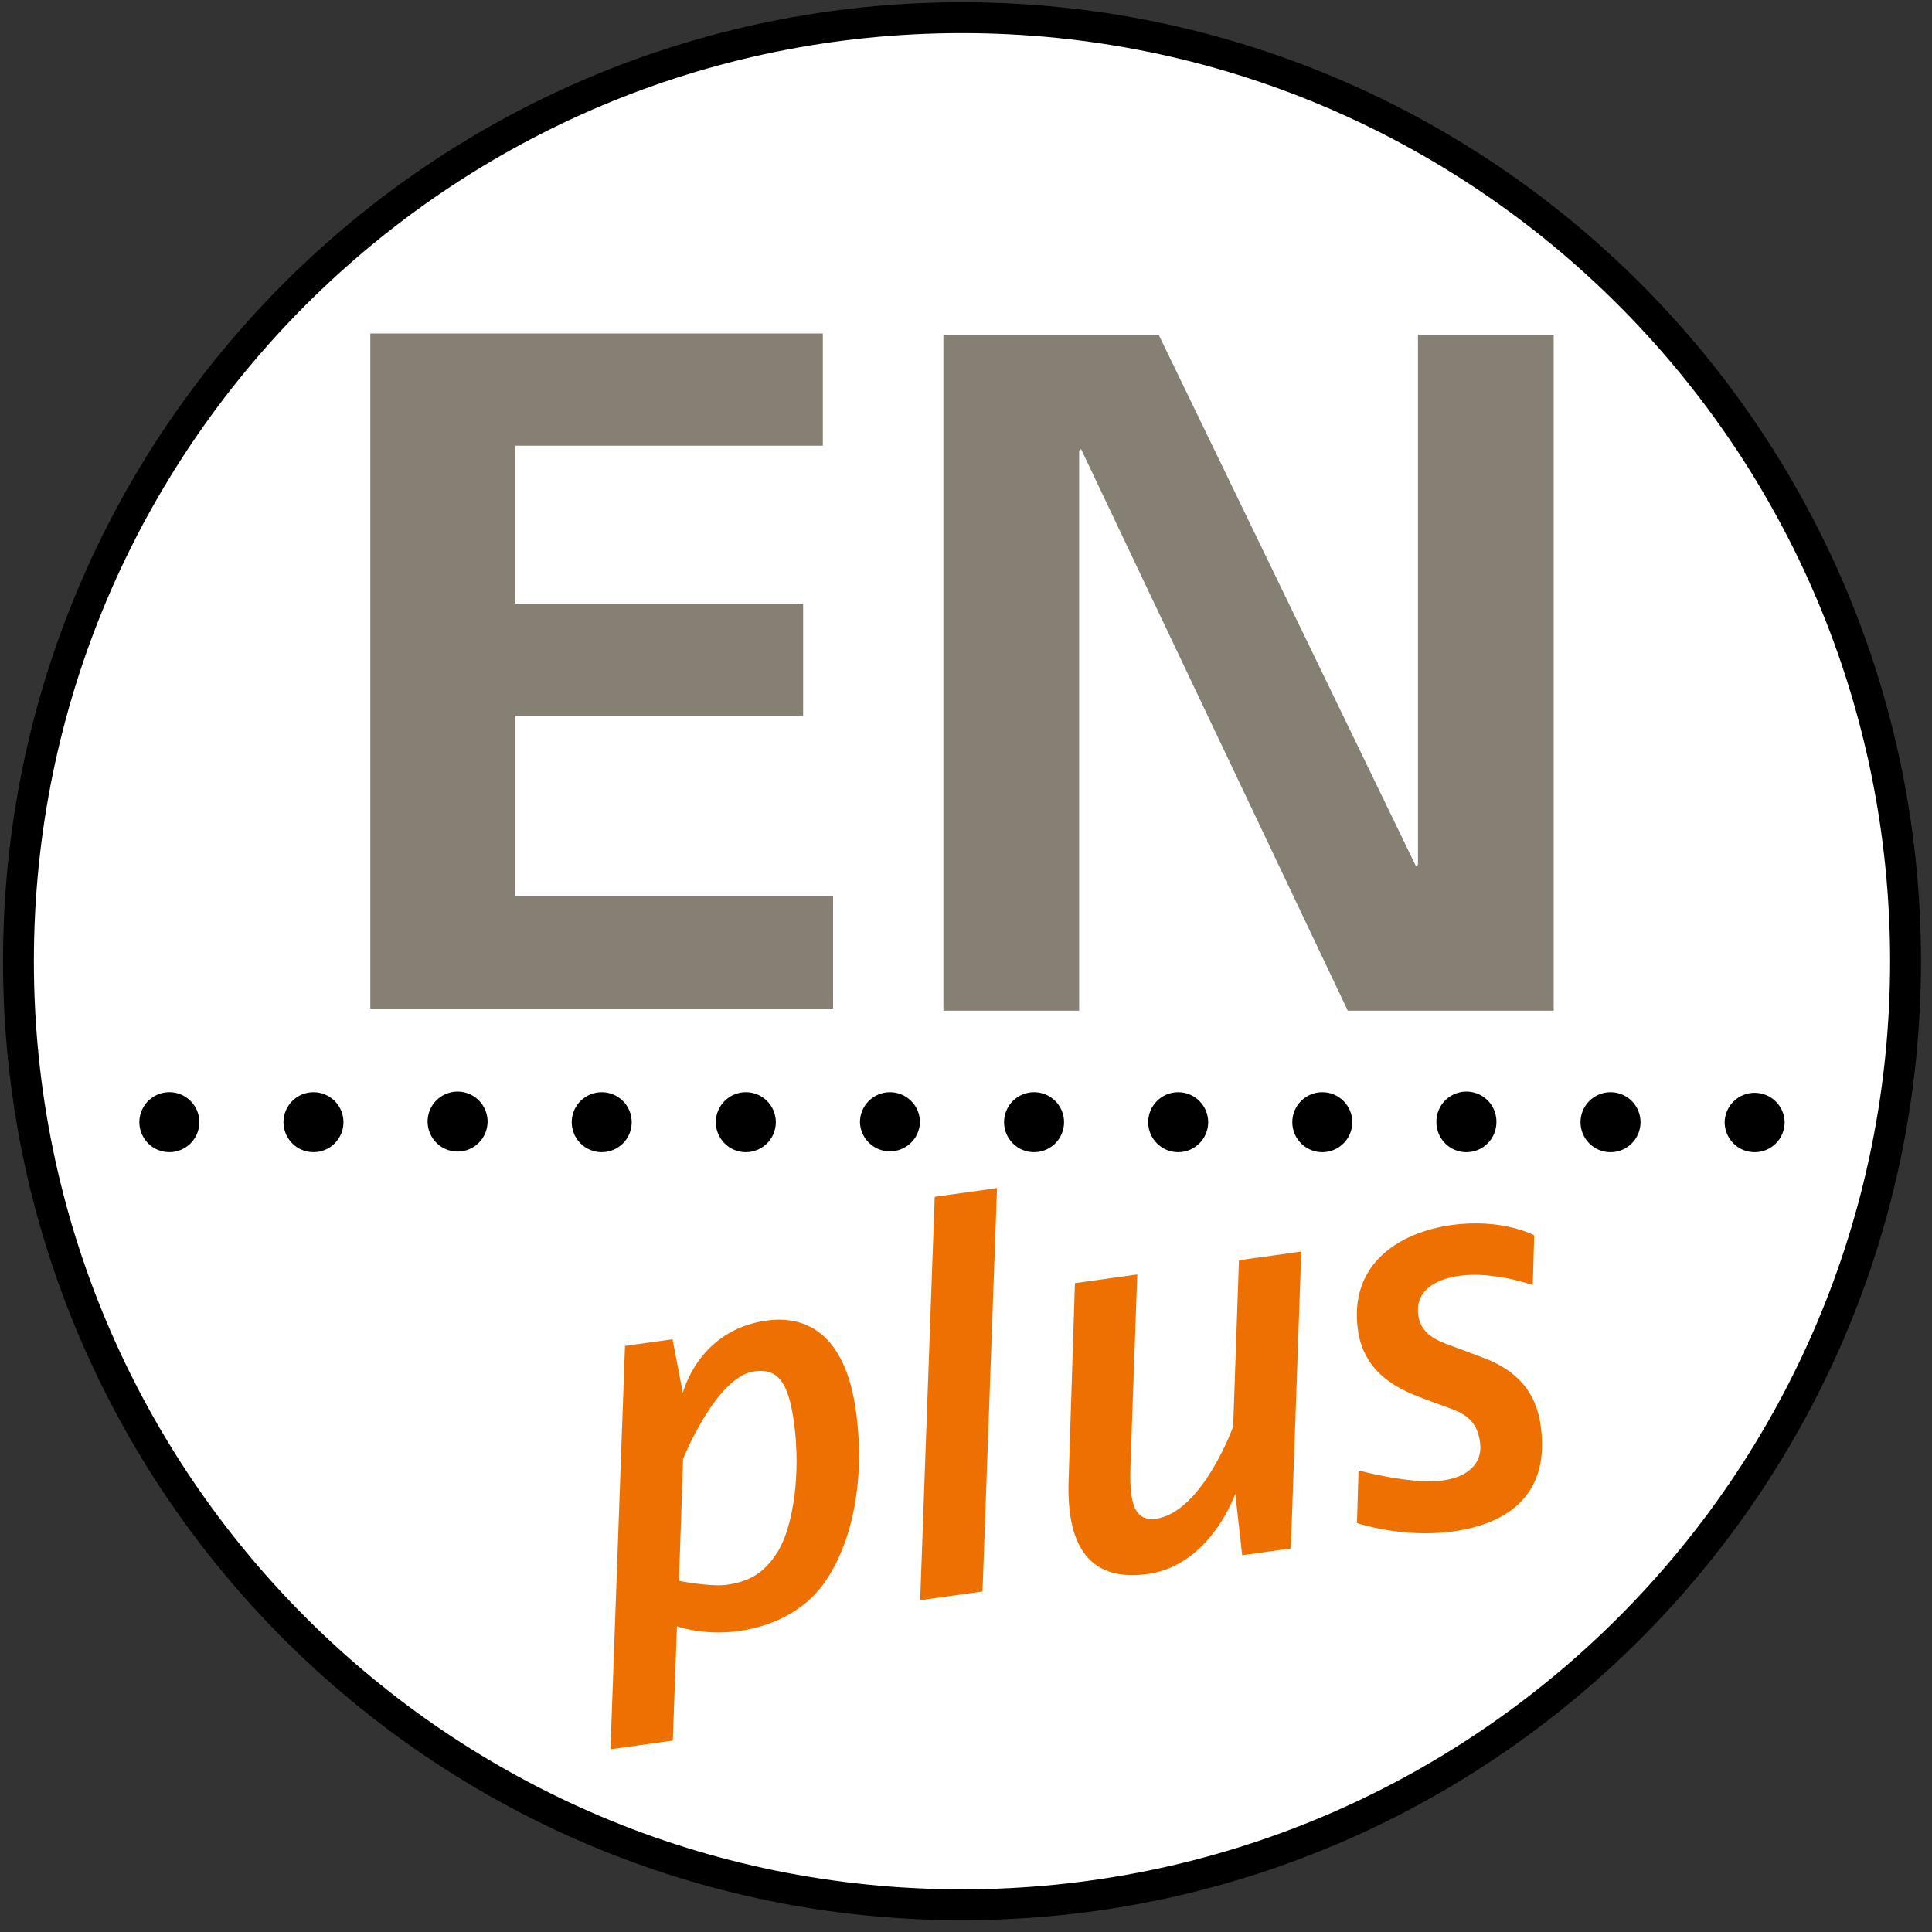 <svg width="64" height="64" preserveAspectRatio="xMinYMin meet" viewBox="0 0 160 160" xmlns="http://www.w3.org/2000/svg" version="1.0" fill-rule="evenodd" xmlns:xlink="http://www.w3.org/1999/xlink"><rect x="0" y="0" width="160" height="160" fill="#333333" stroke="none"/><title>...</title><desc>...</desc><g id="group" transform="scale(1,-1) translate(0,-160)" clip="0 0 160 160"><g transform=""><g transform=" matrix(1,0,0,-1,0,160)"><g transform=""><circle cx="79.669" cy="79.501" r="78.261" style="stroke: none; stroke-linecap: butt; stroke-width: 1; fill: rgb(100%,100%,100%); fill-rule: evenodd;"/><g transform=""><path d="M 0.251 79.604 C 0.251 35.743 35.806 0.19 79.67 0.187 C 123.53 0.189 159.087 35.743 159.089 79.604 C 159.087 123.467 123.531 159.021 79.67 159.024 C 35.806 159.02 0.251 123.465 0.251 79.603 Z M 25.32 25.254 C 11.409 39.167 2.806 58.375 2.806 79.604 C 2.806 100.833 11.409 120.041 25.32 133.954 C 39.233 147.866 58.44 156.467 79.67 156.467 C 100.897 156.467 120.104 147.866 134.016 133.954 C 147.929 120.041 156.53 100.833 156.53 79.604 C 156.53 58.375 147.93 39.167 134.016 25.254 C 120.104 11.344 100.898 2.743 79.67 2.742 C 58.442 2.742 39.234 11.343 25.32 25.254 Z " style="stroke: none; stroke-linecap: butt; stroke-width: 1; fill: rgb(0%,0%,0%); fill-rule: evenodd;"/></g><g transform=" matrix(1,0,0,1,49.69,98.385)"><g transform=""><path d="M 18.174 33.22 C 16.713 34.992 14.401 36.285 11.504 36.689 C 8.56 37.1 6.371 36.296 6.371 36.296 L 6.029 45.762 L 0.867 46.482 L 2.07 13.078 L 6.008 12.528 L 6.86 16.978 C 6.86 16.978 8.12 11.771 13.78 10.981 C 17.175 10.507 20.319 12.194 21.19 18.441 C 22.133 25.19 20.388 30.557 18.174 33.221 Z M 12.751 15.19 C 9.626 15.624 6.882 22.424 6.882 22.424 L 6.538 32.534 C 6.538 32.534 9.148 33.048 10.508 32.859 C 12.498 32.581 13.678 31.769 14.7 30.151 C 16.018 28.027 16.647 23.6 16.06 19.389 C 15.586 15.993 14.698 14.918 12.751 15.189 Z " style="stroke: none; stroke-linecap: butt; stroke-width: 1; fill: rgb(93%,44%,0%); fill-rule: evenodd;"/></g><polygon points="31.678 33.414, 26.515 34.135, 27.719 .729, 32.88 .009" style="stroke: none; stroke-linecap: butt; stroke-width: 1; fill: rgb(93%,44%,0%); fill-rule: evenodd;"/><g transform=""><path d="M 57.213 29.851 L 53.183 30.413 L 52.613 25.323 C 52.613 25.323 50.575 31.238 45.369 31.964 C 40.207 32.684 38.659 29.208 38.805 24.295 L 39.331 7.88 L 44.494 7.16 L 43.931 22.978 C 43.858 25.436 43.986 27.679 46.023 27.394 C 49.873 26.858 52.436 19.76 52.436 19.76 L 52.916 5.983 L 58.076 5.263 L 57.213 29.851 Z M 77.25 8.038 C 77.25 8.038 73.993 6.875 71.186 7.268 C 69.148 7.551 67.482 8.524 67.768 10.561 C 68.015 12.325 69.74 12.778 70.811 13.183 L 73.051 14.024 C 75.337 14.859 77.441 16.367 77.901 19.673 C 78.691 25.332 75.294 27.791 70.631 28.443 C 66.467 29.023 62.689 27.751 62.689 27.751 L 62.819 23.391 C 62.819 23.391 67.187 24.583 69.813 24.217 C 71.668 23.957 73.146 22.967 72.876 21.02 C 72.635 19.3 71.674 18.694 70.265 18.2 L 68.173 17.43 C 66.275 16.724 63.28 15.434 62.768 11.767 C 61.998 6.243 66.254 3.663 70.51 3.07 C 74.721 2.481 77.366 3.915 77.366 3.915 L 77.249 8.038 Z " style="stroke: none; stroke-linecap: butt; stroke-width: 1; fill: rgb(93%,44%,0%); fill-rule: evenodd;"/></g></g><g transform=" matrix(1,0,0,1,29.814,26.832)"><g transform=""><polygon points=".855 56.686, 39.177 56.686, 39.177 47.396, 12.852 47.396, 12.852 32.454, 36.697 32.454, 36.697 23.165, 12.853 23.165, 12.853 10.079, 38.328 10.079, 38.328 .785, .855 .785, .855 56.686" style="stroke: none; stroke-linecap: butt; stroke-width: 1; fill: rgb(52%,50%,45%); fill-rule: evenodd;"/></g><polygon points="81.804 56.867, 59.712 10.355, 59.557 10.51, 59.557 56.867, 48.316 56.867, 48.316 .898, 66.146 .898, 87.461 44.929, 87.616 44.774, 87.616 .898, 98.856 .898, 98.856 56.866, 81.804 56.866" style="stroke: none; stroke-linecap: butt; stroke-width: 1; fill: rgb(52%,50%,45%); fill-rule: evenodd;"/></g><g transform=""><path d="M 142.827 92.936 C 142.854 91.583 143.959 90.5 145.312 90.5 C 146.666 90.5 147.771 91.583 147.798 92.936 C 147.798 94.308 146.685 95.421 145.313 95.421 C 143.941 95.421 142.828 94.308 142.828 92.936 Z M 130.892 92.936 C 130.892 91.564 132.004 90.451 133.376 90.451 C 134.749 90.45 135.862 91.563 135.862 92.935 C 135.862 94.307 134.75 95.42 133.377 95.421 C 132.005 95.421 130.892 94.308 130.892 92.936 Z M 118.958 92.936 C 118.94 92.036 119.409 91.197 120.185 90.742 C 120.961 90.287 121.923 90.287 122.699 90.742 C 123.475 91.197 123.945 92.035 123.927 92.935 C 123.927 94.307 122.815 95.42 121.442 95.421 C 120.07 95.421 118.957 94.308 118.957 92.936 Z M 107.022 92.936 C 107.021 91.564 108.133 90.451 109.505 90.451 C 110.878 90.45 111.99 91.562 111.991 92.934 C 111.992 94.306 110.88 95.419 109.507 95.419 C 108.135 95.42 107.023 94.308 107.022 92.936 Z M 95.088 92.936 C 95.087 91.564 96.199 90.452 97.571 90.451 C 98.943 90.45 100.055 91.562 100.056 92.934 C 100.057 94.306 98.945 95.418 97.573 95.419 C 96.201 95.42 95.089 94.308 95.088 92.936 Z M 83.152 92.936 C 83.151 91.564 84.263 90.451 85.635 90.451 C 87.008 90.45 88.12 91.562 88.121 92.934 C 88.122 94.306 87.01 95.419 85.638 95.419 C 84.265 95.42 83.153 94.308 83.152 92.936 Z M 71.217 92.936 C 71.217 91.564 72.33 90.451 73.702 90.451 C 75.074 90.451 76.187 91.564 76.187 92.936 C 76.149 94.281 75.048 95.351 73.702 95.351 C 72.356 95.351 71.255 94.281 71.217 92.936 Z M 59.281 92.936 C 59.28 91.564 60.393 90.451 61.765 90.45 C 63.137 90.449 64.25 91.562 64.251 92.934 C 64.252 94.306 63.139 95.419 61.767 95.42 C 60.395 95.421 59.282 94.308 59.281 92.936 Z M 47.347 92.936 C 47.346 91.564 48.458 90.451 49.831 90.451 C 51.203 90.45 52.315 91.562 52.316 92.934 C 52.317 94.306 51.205 95.419 49.833 95.419 C 48.46 95.42 47.348 94.308 47.347 92.936 Z M 35.412 92.936 C 35.393 92.037 35.862 91.198 36.638 90.743 C 37.413 90.287 38.374 90.287 39.151 90.741 C 39.927 91.195 40.396 92.034 40.379 92.933 C 40.353 94.285 39.249 95.368 37.897 95.369 C 36.545 95.37 35.44 94.288 35.412 92.936 Z M 23.476 92.936 C 23.475 91.564 24.587 90.451 25.959 90.451 C 27.33 90.45 28.443 91.561 28.444 92.933 C 28.445 94.305 27.333 95.418 25.962 95.418 C 24.59 95.419 23.477 94.308 23.476 92.936 Z M 11.541 92.936 C 11.54 92.049 12.013 91.228 12.782 90.784 C 13.55 90.34 14.497 90.339 15.266 90.783 C 16.035 91.226 16.508 92.046 16.509 92.933 C 16.51 94.305 15.398 95.418 14.027 95.418 C 12.655 95.419 11.542 94.308 11.541 92.936 Z " style="stroke: none; stroke-linecap: butt; stroke-width: 1; fill: rgb(0%,0%,0%); fill-rule: evenodd;"/></g></g></g></g></g></svg>
